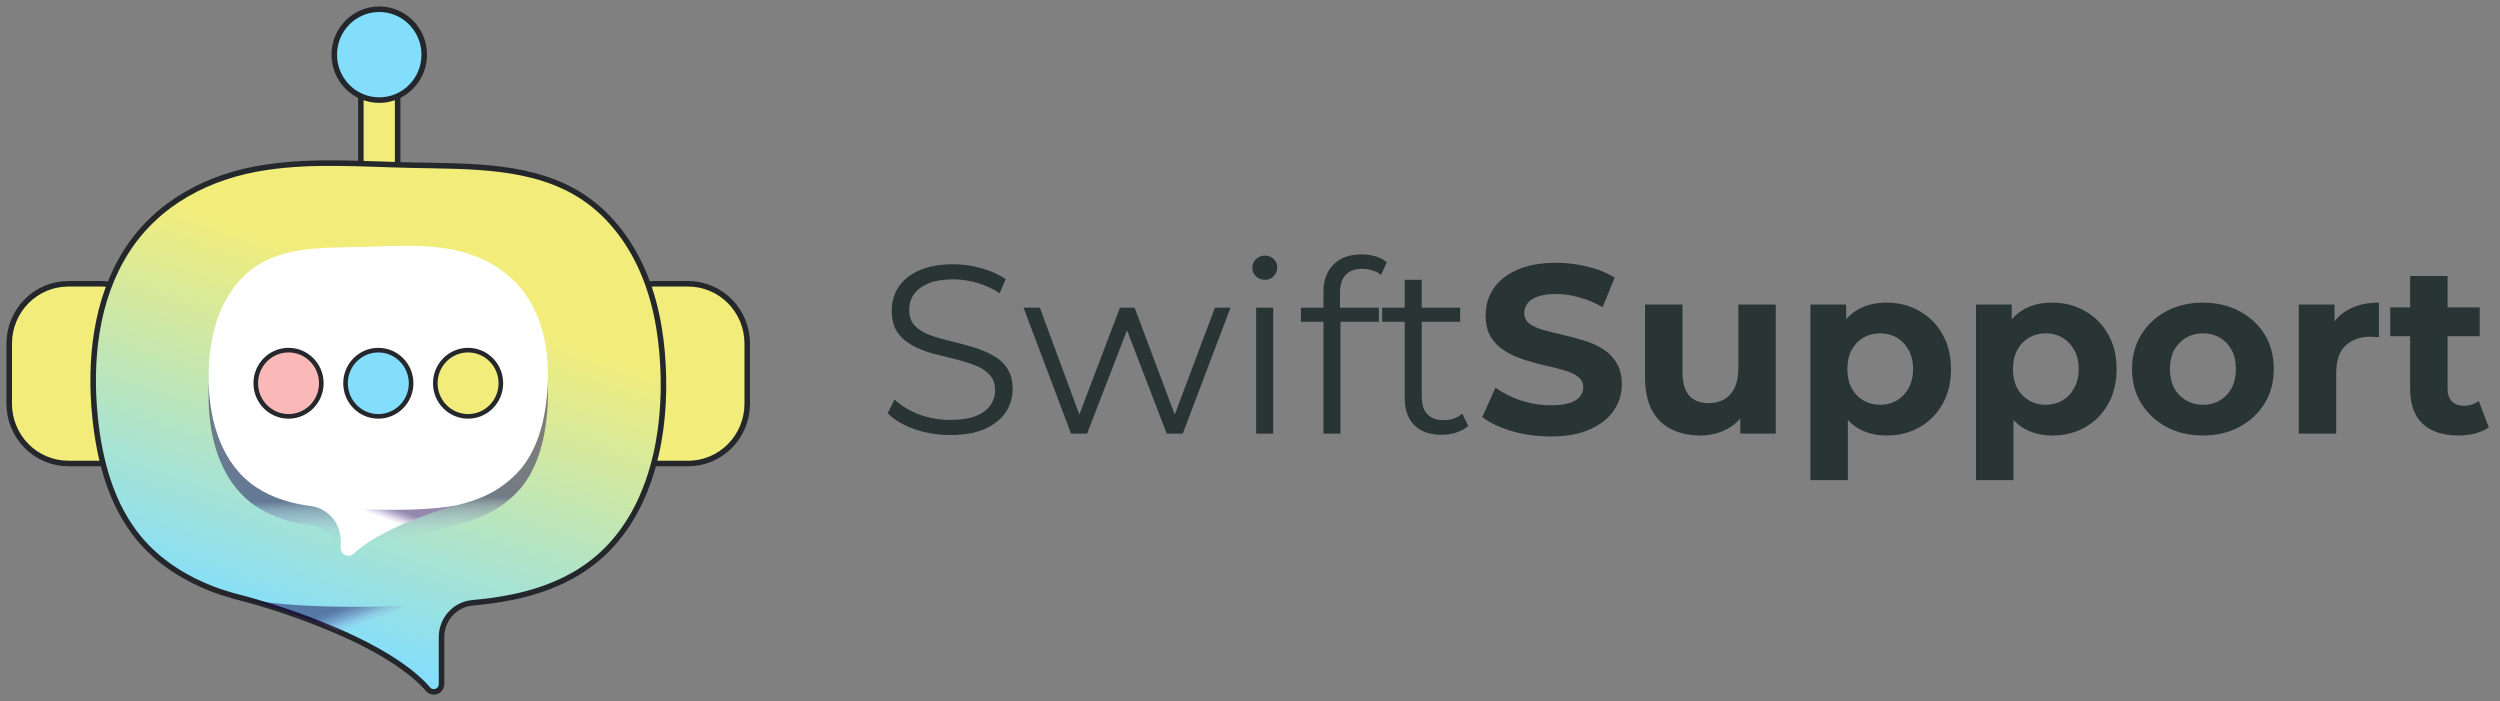 <svg width="271" height="76" viewBox="0 0 271 76" fill="none" xmlns="http://www.w3.org/2000/svg">
<rect x="0" y="0" width="271" height="76" fill="#808080" stroke="none"/>
<path d="M102.982 47.156C101.63 47.156 100.33 46.939 99.082 46.506C97.851 46.055 96.897 45.483 96.222 44.79L96.975 43.308C97.617 43.932 98.475 44.461 99.549 44.894C100.642 45.31 101.786 45.518 102.982 45.518C104.126 45.518 105.053 45.379 105.764 45.102C106.492 44.807 107.02 44.417 107.35 43.932C107.696 43.447 107.87 42.909 107.87 42.32C107.87 41.609 107.662 41.037 107.246 40.604C106.847 40.171 106.318 39.833 105.66 39.59C105.001 39.33 104.273 39.105 103.476 38.914C102.678 38.723 101.881 38.524 101.084 38.316C100.286 38.091 99.549 37.796 98.874 37.432C98.215 37.068 97.677 36.591 97.261 36.002C96.863 35.395 96.663 34.607 96.663 33.636C96.663 32.735 96.897 31.911 97.365 31.166C97.851 30.403 98.588 29.797 99.576 29.346C100.564 28.878 101.829 28.644 103.372 28.644C104.394 28.644 105.408 28.791 106.414 29.086C107.419 29.363 108.286 29.753 109.014 30.256L108.364 31.79C107.584 31.27 106.752 30.889 105.868 30.646C105.001 30.403 104.16 30.282 103.346 30.282C102.254 30.282 101.352 30.429 100.642 30.724C99.931 31.019 99.402 31.417 99.055 31.92C98.726 32.405 98.561 32.96 98.561 33.584C98.561 34.295 98.761 34.867 99.159 35.3C99.576 35.733 100.113 36.071 100.772 36.314C101.448 36.557 102.184 36.773 102.982 36.964C103.779 37.155 104.568 37.363 105.348 37.588C106.145 37.813 106.873 38.108 107.532 38.472C108.208 38.819 108.745 39.287 109.144 39.876C109.56 40.465 109.768 41.237 109.768 42.19C109.768 43.074 109.525 43.897 109.04 44.66C108.554 45.405 107.809 46.012 106.804 46.48C105.816 46.931 104.542 47.156 102.982 47.156ZM116.098 47L110.95 33.35H112.718L117.398 46.012H116.592L121.402 33.35H122.988L127.746 46.012H126.94L131.698 33.35H133.388L128.214 47H126.472L121.896 35.092H122.442L117.84 47H116.098ZM136.167 47V33.35H138.013V47H136.167ZM137.103 30.334C136.722 30.334 136.401 30.204 136.141 29.944C135.881 29.684 135.751 29.372 135.751 29.008C135.751 28.644 135.881 28.341 136.141 28.098C136.401 27.838 136.722 27.708 137.103 27.708C137.485 27.708 137.805 27.829 138.065 28.072C138.325 28.315 138.455 28.618 138.455 28.982C138.455 29.363 138.325 29.684 138.065 29.944C137.823 30.204 137.502 30.334 137.103 30.334ZM143.462 47V31.634C143.462 30.421 143.817 29.441 144.528 28.696C145.238 27.951 146.261 27.578 147.596 27.578C148.116 27.578 148.618 27.647 149.104 27.786C149.589 27.925 149.996 28.141 150.326 28.436L149.702 29.814C149.442 29.589 149.138 29.424 148.792 29.32C148.445 29.199 148.072 29.138 147.674 29.138C146.894 29.138 146.296 29.355 145.88 29.788C145.464 30.221 145.256 30.863 145.256 31.712V33.792L145.308 34.65V47H143.462ZM141.018 34.884V33.35H149.468V34.884H141.018ZM156.276 47.13C154.994 47.13 154.006 46.783 153.312 46.09C152.619 45.397 152.272 44.417 152.272 43.152V30.334H154.118V43.048C154.118 43.845 154.318 44.461 154.716 44.894C155.132 45.327 155.722 45.544 156.484 45.544C157.299 45.544 157.975 45.31 158.512 44.842L159.162 46.168C158.798 46.497 158.356 46.74 157.836 46.896C157.334 47.052 156.814 47.13 156.276 47.13ZM149.828 34.884V33.35H158.278V34.884H149.828ZM168.087 47.312C166.631 47.312 165.235 47.121 163.901 46.74C162.566 46.341 161.491 45.83 160.677 45.206L162.107 42.034C162.887 42.589 163.805 43.048 164.863 43.412C165.937 43.759 167.021 43.932 168.113 43.932C168.945 43.932 169.612 43.854 170.115 43.698C170.635 43.525 171.016 43.291 171.259 42.996C171.501 42.701 171.623 42.363 171.623 41.982C171.623 41.497 171.432 41.115 171.051 40.838C170.669 40.543 170.167 40.309 169.543 40.136C168.919 39.945 168.225 39.772 167.463 39.616C166.717 39.443 165.963 39.235 165.201 38.992C164.455 38.749 163.771 38.437 163.147 38.056C162.523 37.675 162.011 37.172 161.613 36.548C161.231 35.924 161.041 35.127 161.041 34.156C161.041 33.116 161.318 32.171 161.873 31.322C162.445 30.455 163.294 29.771 164.421 29.268C165.565 28.748 166.995 28.488 168.711 28.488C169.855 28.488 170.981 28.627 172.091 28.904C173.2 29.164 174.179 29.563 175.029 30.1L173.729 33.298C172.879 32.813 172.03 32.457 171.181 32.232C170.331 31.989 169.499 31.868 168.685 31.868C167.87 31.868 167.203 31.963 166.683 32.154C166.163 32.345 165.79 32.596 165.565 32.908C165.339 33.203 165.227 33.549 165.227 33.948C165.227 34.416 165.417 34.797 165.799 35.092C166.18 35.369 166.683 35.595 167.307 35.768C167.931 35.941 168.615 36.115 169.361 36.288C170.123 36.461 170.877 36.661 171.623 36.886C172.385 37.111 173.079 37.415 173.703 37.796C174.327 38.177 174.829 38.68 175.211 39.304C175.609 39.928 175.809 40.717 175.809 41.67C175.809 42.693 175.523 43.629 174.951 44.478C174.379 45.327 173.521 46.012 172.377 46.532C171.25 47.052 169.82 47.312 168.087 47.312ZM184.303 47.208C183.141 47.208 182.101 46.983 181.183 46.532C180.281 46.081 179.579 45.397 179.077 44.478C178.574 43.542 178.323 42.355 178.323 40.916V33.012H182.379V40.318C182.379 41.479 182.621 42.337 183.107 42.892C183.609 43.429 184.311 43.698 185.213 43.698C185.837 43.698 186.391 43.568 186.877 43.308C187.362 43.031 187.743 42.615 188.021 42.06C188.298 41.488 188.437 40.777 188.437 39.928V33.012H192.493V47H188.645V43.152L189.347 44.27C188.879 45.241 188.185 45.977 187.267 46.48C186.365 46.965 185.377 47.208 184.303 47.208ZM204.518 47.208C203.34 47.208 202.308 46.948 201.424 46.428C200.54 45.908 199.847 45.119 199.344 44.062C198.859 42.987 198.616 41.635 198.616 40.006C198.616 38.359 198.85 37.007 199.318 35.95C199.786 34.893 200.462 34.104 201.346 33.584C202.23 33.064 203.288 32.804 204.518 32.804C205.836 32.804 207.014 33.107 208.054 33.714C209.112 34.303 209.944 35.135 210.55 36.21C211.174 37.285 211.486 38.55 211.486 40.006C211.486 41.479 211.174 42.753 210.55 43.828C209.944 44.903 209.112 45.735 208.054 46.324C207.014 46.913 205.836 47.208 204.518 47.208ZM196.25 52.044V33.012H200.124V35.872L200.046 40.032L200.306 44.166V52.044H196.25ZM203.816 43.88C204.492 43.88 205.09 43.724 205.61 43.412C206.148 43.1 206.572 42.658 206.884 42.086C207.214 41.497 207.378 40.803 207.378 40.006C207.378 39.191 207.214 38.498 206.884 37.926C206.572 37.354 206.148 36.912 205.61 36.6C205.09 36.288 204.492 36.132 203.816 36.132C203.14 36.132 202.534 36.288 201.996 36.6C201.459 36.912 201.034 37.354 200.722 37.926C200.41 38.498 200.254 39.191 200.254 40.006C200.254 40.803 200.41 41.497 200.722 42.086C201.034 42.658 201.459 43.1 201.996 43.412C202.534 43.724 203.14 43.88 203.816 43.88ZM222.47 47.208C221.291 47.208 220.26 46.948 219.376 46.428C218.492 45.908 217.798 45.119 217.296 44.062C216.81 42.987 216.568 41.635 216.568 40.006C216.568 38.359 216.802 37.007 217.27 35.95C217.738 34.893 218.414 34.104 219.298 33.584C220.182 33.064 221.239 32.804 222.47 32.804C223.787 32.804 224.966 33.107 226.006 33.714C227.063 34.303 227.895 35.135 228.502 36.21C229.126 37.285 229.438 38.55 229.438 40.006C229.438 41.479 229.126 42.753 228.502 43.828C227.895 44.903 227.063 45.735 226.006 46.324C224.966 46.913 223.787 47.208 222.47 47.208ZM214.202 52.044V33.012H218.076V35.872L217.998 40.032L218.258 44.166V52.044H214.202ZM221.768 43.88C222.444 43.88 223.042 43.724 223.562 43.412C224.099 43.1 224.524 42.658 224.836 42.086C225.165 41.497 225.33 40.803 225.33 40.006C225.33 39.191 225.165 38.498 224.836 37.926C224.524 37.354 224.099 36.912 223.562 36.6C223.042 36.288 222.444 36.132 221.768 36.132C221.092 36.132 220.485 36.288 219.948 36.6C219.41 36.912 218.986 37.354 218.674 37.926C218.362 38.498 218.206 39.191 218.206 40.006C218.206 40.803 218.362 41.497 218.674 42.086C218.986 42.658 219.41 43.1 219.948 43.412C220.485 43.724 221.092 43.88 221.768 43.88ZM238.809 47.208C237.318 47.208 235.992 46.896 234.831 46.272C233.687 45.648 232.777 44.799 232.101 43.724C231.442 42.632 231.113 41.393 231.113 40.006C231.113 38.602 231.442 37.363 232.101 36.288C232.777 35.196 233.687 34.347 234.831 33.74C235.992 33.116 237.318 32.804 238.809 32.804C240.282 32.804 241.599 33.116 242.761 33.74C243.922 34.347 244.832 35.187 245.491 36.262C246.149 37.337 246.479 38.585 246.479 40.006C246.479 41.393 246.149 42.632 245.491 43.724C244.832 44.799 243.922 45.648 242.761 46.272C241.599 46.896 240.282 47.208 238.809 47.208ZM238.809 43.88C239.485 43.88 240.091 43.724 240.629 43.412C241.166 43.1 241.591 42.658 241.903 42.086C242.215 41.497 242.371 40.803 242.371 40.006C242.371 39.191 242.215 38.498 241.903 37.926C241.591 37.354 241.166 36.912 240.629 36.6C240.091 36.288 239.485 36.132 238.809 36.132C238.133 36.132 237.526 36.288 236.989 36.6C236.451 36.912 236.018 37.354 235.689 37.926C235.377 38.498 235.221 39.191 235.221 40.006C235.221 40.803 235.377 41.497 235.689 42.086C236.018 42.658 236.451 43.1 236.989 43.412C237.526 43.724 238.133 43.88 238.809 43.88ZM249.19 47V33.012H253.064V36.964L252.518 35.82C252.934 34.832 253.601 34.087 254.52 33.584C255.439 33.064 256.557 32.804 257.874 32.804V36.548C257.701 36.531 257.545 36.522 257.406 36.522C257.267 36.505 257.12 36.496 256.964 36.496C255.855 36.496 254.953 36.817 254.26 37.458C253.584 38.082 253.246 39.061 253.246 40.396V47H249.19ZM266.488 47.208C264.841 47.208 263.559 46.792 262.64 45.96C261.721 45.111 261.262 43.854 261.262 42.19V29.918H265.318V42.138C265.318 42.727 265.474 43.187 265.786 43.516C266.098 43.828 266.523 43.984 267.06 43.984C267.701 43.984 268.247 43.811 268.698 43.464L269.79 46.324C269.374 46.619 268.871 46.844 268.282 47C267.71 47.139 267.112 47.208 266.488 47.208ZM259.104 36.444V33.324H268.802V36.444H259.104Z" fill="#293435"/>
<path d="M70.924 30.762H74.589C75.432 30.762 76.266 30.93 77.044 31.255C77.822 31.581 78.529 32.059 79.125 32.661C79.72 33.264 80.192 33.978 80.514 34.765C80.836 35.552 81.001 36.395 81 37.246V43.77C81 45.487 80.324 47.135 79.122 48.349C77.92 49.563 76.289 50.246 74.589 50.246H70.924C70.07 50.246 69.25 49.903 68.646 49.293C68.042 48.682 67.703 47.855 67.703 46.992V34.024C67.702 33.596 67.784 33.172 67.946 32.776C68.107 32.38 68.344 32.021 68.643 31.718C68.942 31.415 69.298 31.174 69.689 31.01C70.081 30.846 70.5 30.762 70.924 30.762Z" fill="#F2ED7B" stroke="#24282C" stroke-width="0.6" stroke-miterlimit="10"/>
<path d="M11.073 50.24H7.411C6.568 50.24 5.734 50.073 4.956 49.747C4.177 49.421 3.47 48.943 2.875 48.341C2.279 47.739 1.807 47.024 1.486 46.237C1.164 45.451 0.999 44.608 1 43.757L1 37.232C1.001 35.516 1.677 33.87 2.88 32.657C4.082 31.443 5.711 30.762 7.411 30.762H11.073C11.496 30.762 11.915 30.846 12.306 31.01C12.697 31.173 13.053 31.413 13.352 31.716C13.651 32.018 13.888 32.377 14.05 32.772C14.212 33.167 14.295 33.591 14.294 34.019L14.294 46.978C14.296 47.406 14.213 47.83 14.052 48.226C13.89 48.622 13.653 48.981 13.354 49.285C13.055 49.588 12.699 49.828 12.308 49.992C11.916 50.156 11.497 50.24 11.073 50.24Z" fill="#F2ED7B" stroke="#24282C" stroke-width="0.6" stroke-miterlimit="10"/>
<path d="M41.108 26.512H41.111C42.212 26.512 43.105 25.61 43.105 24.498V9.049C43.105 7.937 42.212 7.035 41.111 7.035H41.108C40.008 7.035 39.115 7.937 39.115 9.049V24.498C39.115 25.61 40.008 26.512 41.108 26.512Z" fill="#F2ED7B" stroke="#24282C" stroke-width="0.6" stroke-miterlimit="10"/>
<path d="M64.343 60.873C61.491 63.142 57.93 64.363 54.358 64.951C54.044 65.008 53.73 65.056 53.417 65.094C52.691 65.198 51.963 65.279 51.235 65.341C50.314 65.421 49.457 65.848 48.833 66.535C48.208 67.224 47.862 68.123 47.862 69.056V74.158C47.862 74.327 47.812 74.493 47.718 74.633C47.623 74.773 47.489 74.881 47.332 74.943C47.176 75.004 47.005 75.017 46.841 74.978C46.678 74.94 46.529 74.852 46.416 74.727C44.614 72.659 41.717 70.861 38.679 69.384C37.792 68.949 36.891 68.544 35.995 68.17C32.861 66.86 29.647 65.758 26.371 64.871C25.603 64.688 24.84 64.473 24.093 64.218C24.048 64.202 24.008 64.197 23.968 64.181L23.349 63.966L23.261 63.934C20.112 62.752 17.212 60.937 15.07 58.357C12.053 54.724 10.78 49.924 10.302 45.201C9.688 39.126 10.355 32.523 13.685 27.269C17.071 21.929 22.722 19.043 28.821 18.141C34.023 17.354 39.309 17.791 44.572 17.902C50.988 18.044 57.885 17.821 63.251 21.392C66.312 23.432 68.566 26.574 69.935 30.018C71.304 33.463 71.835 37.19 71.913 40.906C72.08 48.289 70.116 56.309 64.343 60.873Z" fill="url(#paint0_linear_1244_1677)" stroke="#24282C" stroke-width="0.6" stroke-miterlimit="10"/>
<path style="mix-blend-mode:multiply" opacity="0.51" d="M27.126 54.429C28.824 55.772 30.937 56.497 33.066 56.846C33.255 56.878 33.441 56.907 33.627 56.931H33.662C34.56 57.045 35.387 57.484 35.989 58.167C36.59 58.85 36.926 59.73 36.933 60.645V61.48C36.933 61.642 36.979 61.802 37.067 61.939C37.154 62.075 37.279 62.184 37.427 62.25C37.574 62.316 37.737 62.338 37.896 62.312C38.056 62.286 38.204 62.215 38.324 62.105C39.387 61.104 40.864 60.226 42.395 59.474C42.927 59.206 43.458 58.975 43.99 58.752C45.854 57.973 47.766 57.317 49.715 56.789C50.172 56.679 50.627 56.553 51.07 56.403L51.145 56.378L51.514 56.25L51.565 56.231C53.447 55.577 55.127 54.437 56.439 52.926C58.236 50.762 58.993 47.905 59.278 45.102C59.642 41.475 59.248 37.552 57.263 34.427C55.248 31.248 51.884 29.53 48.256 28.987C45.162 28.52 42.018 28.781 38.884 28.845C35.068 28.931 30.964 28.799 27.772 30.923C25.949 32.137 24.607 34.005 23.785 36.057C23.01 38.126 22.611 40.32 22.608 42.533C22.523 46.93 23.692 51.704 27.126 54.429Z" fill="url(#paint1_linear_1244_1677)"/>
<path style="mix-blend-mode:multiply" opacity="0.51" d="M43.897 65.665L38.679 69.37C37.792 68.936 36.891 68.53 35.995 68.157C32.862 66.847 29.647 65.744 26.371 64.857C26.371 64.857 31.32 66.165 43.897 65.665Z" fill="url(#paint2_linear_1244_1677)"/>
<path d="M41.109 10.851H41.112C43.804 10.851 45.986 8.646 45.986 5.927V5.924C45.986 3.204 43.804 1 41.112 1H41.109C38.417 1 36.235 3.204 36.235 5.924V5.927C36.235 8.646 38.417 10.851 41.109 10.851Z" fill="#83DEFC" stroke="#24282C" stroke-width="0.6" stroke-miterlimit="10"/>
<path d="M27.126 52.351C28.824 53.693 30.937 54.418 33.066 54.767C33.255 54.8 33.441 54.829 33.627 54.853H33.661C34.562 54.964 35.391 55.403 35.993 56.087C36.596 56.772 36.93 57.656 36.933 58.572V59.407C36.932 59.57 36.977 59.73 37.065 59.868C37.152 60.005 37.277 60.114 37.425 60.18C37.573 60.247 37.736 60.268 37.896 60.242C38.056 60.216 38.204 60.143 38.323 60.032C39.386 59.031 40.864 58.153 42.395 57.404C42.927 57.135 43.458 56.902 43.99 56.681C45.854 55.901 47.766 55.245 49.715 54.716C50.172 54.609 50.626 54.48 51.07 54.33C51.097 54.33 51.121 54.33 51.145 54.305L51.514 54.179L51.565 54.16C53.447 53.506 55.127 52.367 56.439 50.855C58.236 48.691 58.993 45.837 59.278 43.032C59.642 39.404 59.248 35.482 57.263 32.357C55.248 29.18 51.883 27.459 48.255 26.917C45.162 26.45 42.018 26.71 38.884 26.777C35.067 26.861 30.964 26.729 27.772 28.853C25.948 30.067 24.606 31.938 23.785 33.986C23.014 36.058 22.62 38.254 22.621 40.468C22.523 44.857 23.692 49.631 27.126 52.351Z" fill="white"/>
<path style="mix-blend-mode:multiply" opacity="0.51" d="M39.293 55.197L42.395 57.404C42.926 57.135 43.458 56.902 43.989 56.682C45.853 55.901 47.766 55.245 49.714 54.716C49.714 54.716 46.767 55.503 39.293 55.197Z" fill="url(#paint3_linear_1244_1677)"/>
<g style="mix-blend-mode:multiply">
<path d="M31.278 45.134C33.24 45.134 34.831 43.527 34.831 41.544C34.831 39.562 33.24 37.955 31.278 37.955C29.315 37.955 27.724 39.562 27.724 41.544C27.724 43.527 29.315 45.134 31.278 45.134Z" fill="#FBB8B8"/>
<path d="M31.278 45.134C33.24 45.134 34.831 43.527 34.831 41.544C34.831 39.562 33.24 37.955 31.278 37.955C29.315 37.955 27.724 39.562 27.724 41.544C27.724 43.527 29.315 45.134 31.278 45.134Z" stroke="#24282C" stroke-width="0.5" stroke-miterlimit="10"/>
</g>
<g style="mix-blend-mode:multiply">
<path d="M41.011 45.134C42.973 45.134 44.564 43.527 44.564 41.544C44.564 39.562 42.973 37.955 41.011 37.955C39.048 37.955 37.457 39.562 37.457 41.544C37.457 43.527 39.048 45.134 41.011 45.134Z" fill="#83DEFC"/>
<path d="M41.011 45.134C42.973 45.134 44.564 43.527 44.564 41.544C44.564 39.562 42.973 37.955 41.011 37.955C39.048 37.955 37.457 39.562 37.457 41.544C37.457 43.527 39.048 45.134 41.011 45.134Z" stroke="#24282C" stroke-width="0.5" stroke-miterlimit="10"/>
</g>
<g style="mix-blend-mode:multiply">
<path d="M50.74 45.134C52.703 45.134 54.294 43.527 54.294 41.544C54.294 39.562 52.703 37.955 50.74 37.955C48.778 37.955 47.187 39.562 47.187 41.544C47.187 43.527 48.778 45.134 50.74 45.134Z" fill="#F2ED7B"/>
<path d="M50.74 45.134C52.703 45.134 54.294 43.527 54.294 41.544C54.294 39.562 52.703 37.955 50.74 37.955C48.778 37.955 47.187 39.562 47.187 41.544C47.187 43.527 48.778 45.134 50.74 45.134Z" stroke="#24282C" stroke-width="0.5" stroke-miterlimit="10"/>
</g>
<defs>
<linearGradient id="paint0_linear_1244_1677" x1="21.039" y1="99.855" x2="45.095" y2="31.187" gradientUnits="userSpaceOnUse">
<stop offset="0.06" stop-color="#FBB8B8"/>
<stop offset="0.45" stop-color="#83DEFC"/>
<stop offset="1" stop-color="#F2ED7B"/>
</linearGradient>
<linearGradient id="paint1_linear_1244_1677" x1="40.848" y1="34.776" x2="41.497" y2="66.5" gradientUnits="userSpaceOnUse">
<stop offset="0.61" stop-color="#17004D" stop-opacity="0.91"/>
<stop offset="0.64" stop-color="#452B81" stop-opacity="0.63"/>
<stop offset="0.71" stop-color="#9171D6" stop-opacity="0.17"/>
<stop offset="0.75" stop-color="#AE8CF7" stop-opacity="0"/>
</linearGradient>
<linearGradient id="paint2_linear_1244_1677" x1="33.715" y1="61.316" x2="37.324" y2="71.14" gradientUnits="userSpaceOnUse">
<stop offset="0.51" stop-color="#17004D" stop-opacity="0.91"/>
<stop offset="0.56" stop-color="#240C5C" stop-opacity="0.83"/>
<stop offset="0.63" stop-color="#482E85" stop-opacity="0.61"/>
<stop offset="0.71" stop-color="#8465C8" stop-opacity="0.25"/>
<stop offset="0.76" stop-color="#AE8CF7" stop-opacity="0"/>
</linearGradient>
<linearGradient id="paint3_linear_1244_1677" x1="45.353" y1="52.609" x2="43.204" y2="58.456" gradientUnits="userSpaceOnUse">
<stop offset="0.51" stop-color="#17004D" stop-opacity="0.91"/>
<stop offset="0.56" stop-color="#240C5C" stop-opacity="0.83"/>
<stop offset="0.63" stop-color="#482E85" stop-opacity="0.61"/>
<stop offset="0.71" stop-color="#8465C8" stop-opacity="0.25"/>
<stop offset="0.76" stop-color="#AE8CF7" stop-opacity="0"/>
</linearGradient>
</defs>
</svg>
